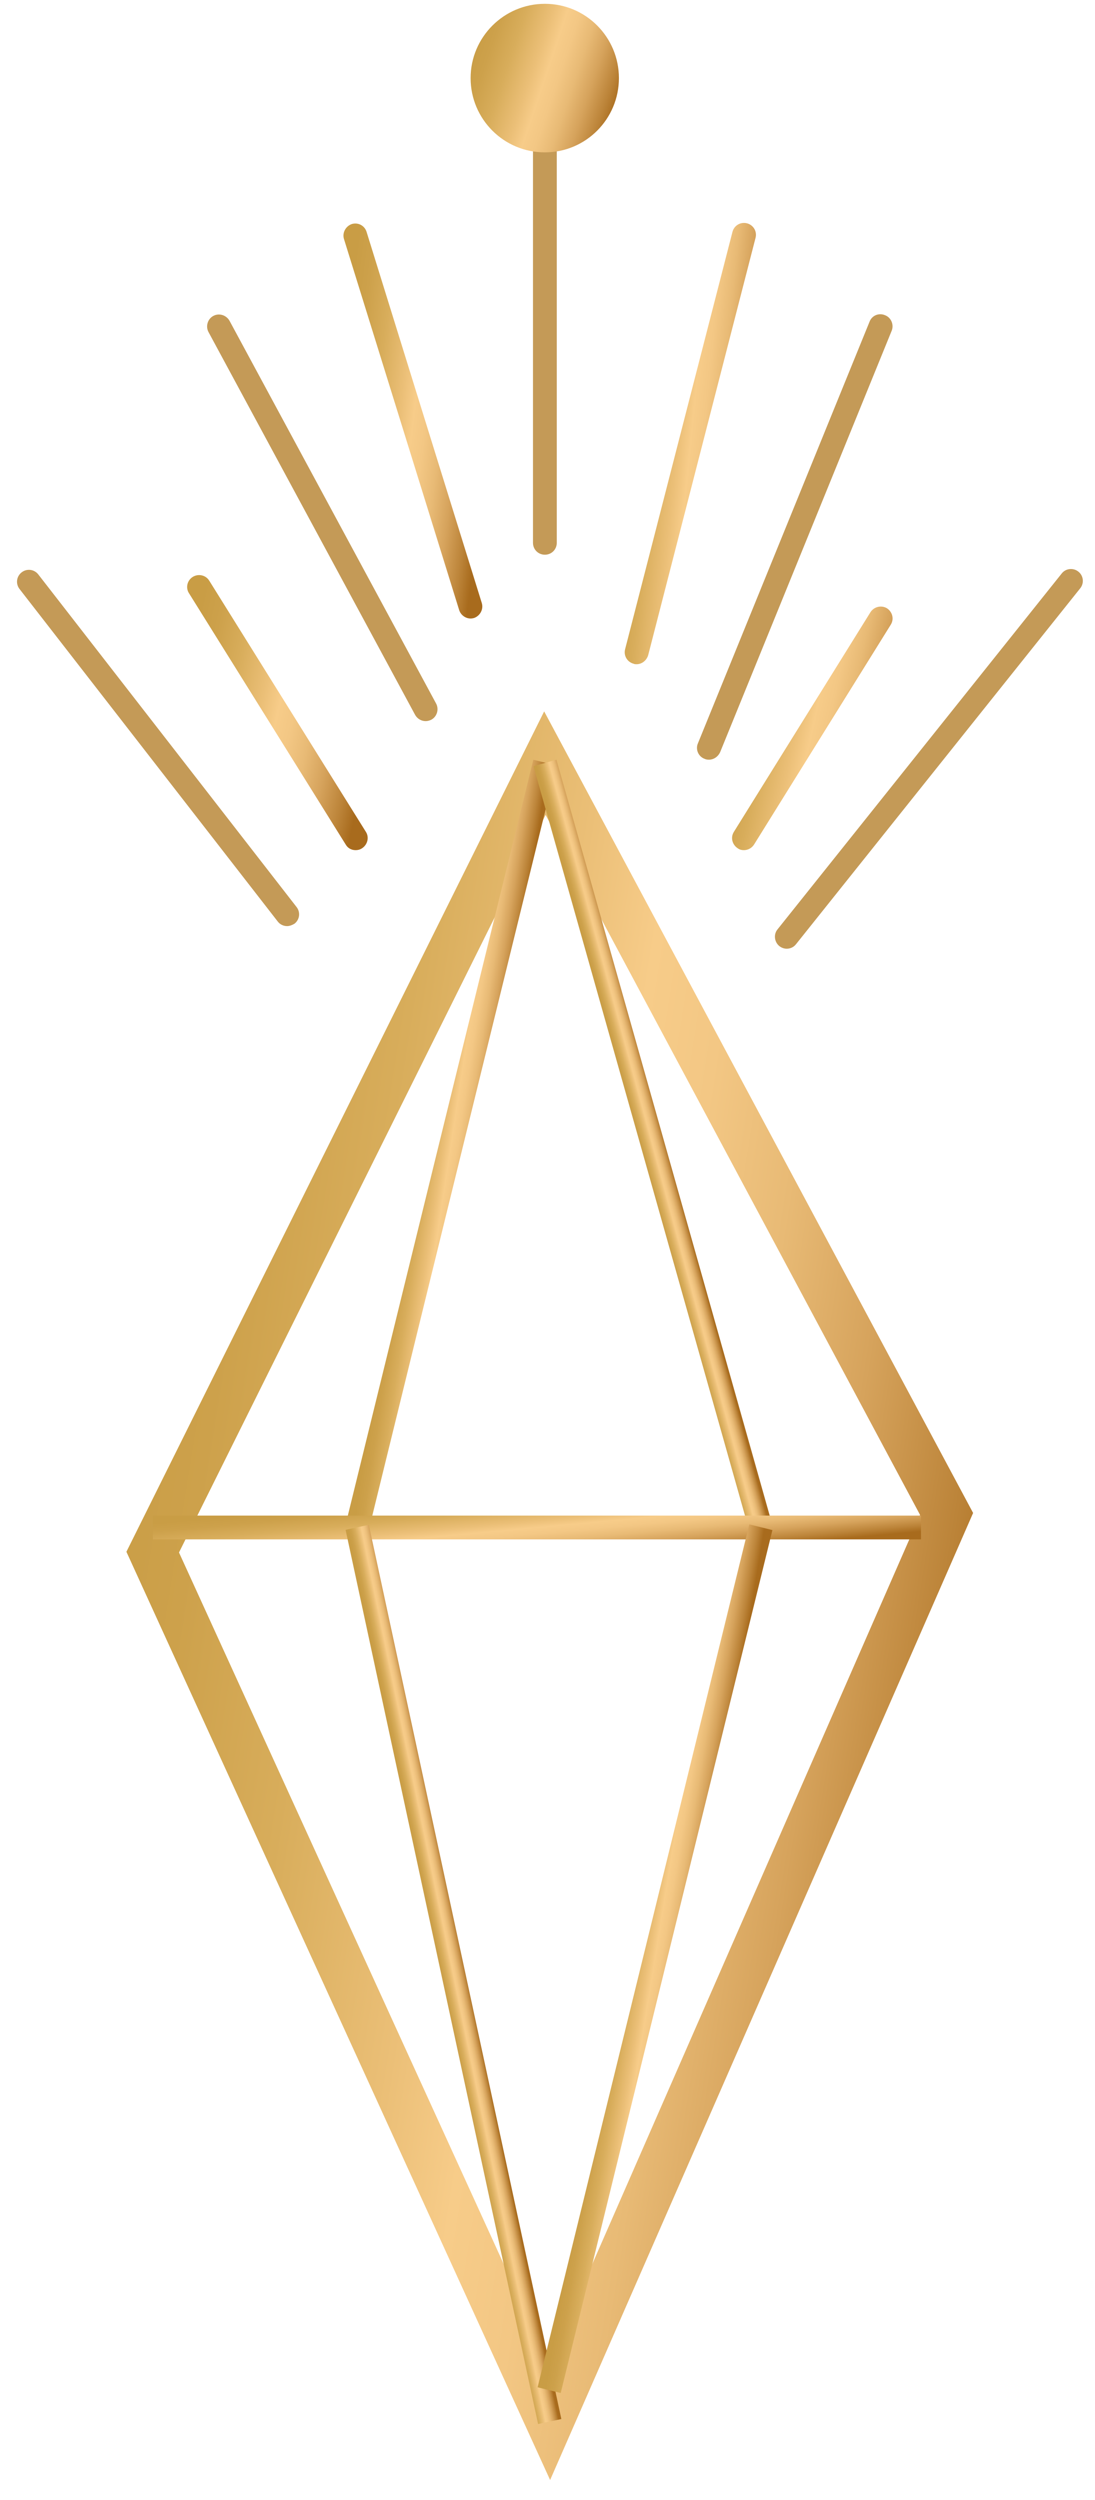 <?xml version="1.0" encoding="UTF-8"?> <svg xmlns="http://www.w3.org/2000/svg" width="46" height="105" viewBox="0 0 46 105" fill="none"> <path d="M12.06 38.9C11.91 38.9 11.76 38.83 11.67 38.71L0.82 24.74C0.65 24.52 0.69 24.21 0.91 24.04C1.13 23.87 1.44 23.91 1.61 24.13L12.46 38.1C12.63 38.32 12.59 38.63 12.37 38.8C12.27 38.86 12.16 38.9 12.06 38.9Z" fill="#C49A57"></path> <path d="M14.94 35.71C14.77 35.71 14.61 35.63 14.52 35.47L7.94 24.92C7.79 24.69 7.86 24.38 8.1 24.23C8.33 24.09 8.64 24.15 8.79 24.39L15.37 34.94C15.52 35.17 15.44 35.48 15.21 35.63C15.12 35.69 15.03 35.71 14.94 35.71Z" fill="url(#paint0_linear)"></path> <path d="M17.88 30.29C17.7 30.29 17.53 30.19 17.44 30.03L8.76 13.95C8.63 13.71 8.72 13.4 8.96 13.27C9.2 13.14 9.5 13.23 9.64 13.47L18.32 29.55C18.45 29.79 18.36 30.1 18.12 30.23C18.04 30.27 17.96 30.29 17.88 30.29Z" fill="#C49A57"></path> <path d="M19.77 25.98C19.56 25.98 19.36 25.84 19.29 25.63L14.45 10.04C14.37 9.78 14.52 9.5 14.78 9.41C15.05 9.33 15.32 9.48 15.4 9.74L20.24 25.33C20.32 25.59 20.17 25.87 19.91 25.96C19.87 25.97 19.82 25.98 19.77 25.98Z" fill="url(#paint1_linear)"></path> <path d="M33.05 39.85C32.94 39.85 32.83 39.81 32.74 39.74C32.53 39.57 32.49 39.25 32.66 39.04L44.6 24.09C44.77 23.87 45.09 23.84 45.3 24.01C45.52 24.18 45.55 24.5 45.38 24.71L33.44 39.66C33.34 39.79 33.19 39.85 33.05 39.85Z" fill="#C49A57"></path> <path d="M31.25 35.71C31.16 35.71 31.07 35.69 30.99 35.63C30.76 35.48 30.68 35.18 30.83 34.94L36.57 25.71C36.72 25.48 37.03 25.41 37.26 25.55C37.49 25.7 37.57 26 37.42 26.24L31.68 35.47C31.58 35.63 31.41 35.71 31.25 35.71Z" fill="url(#paint2_linear)"></path> <path d="M29.78 31.91C29.72 31.91 29.65 31.9 29.59 31.87C29.33 31.77 29.21 31.47 29.32 31.22L36.53 13.51C36.63 13.25 36.92 13.13 37.18 13.24C37.44 13.34 37.56 13.64 37.46 13.89L30.25 31.6C30.16 31.79 29.98 31.91 29.78 31.91Z" fill="#C49A57"></path> <path d="M26.74 27.9C26.7 27.9 26.66 27.9 26.62 27.88C26.35 27.81 26.19 27.54 26.26 27.27L30.77 9.74C30.84 9.47 31.11 9.31 31.38 9.38C31.65 9.45 31.81 9.72 31.74 9.99L27.23 27.52C27.16 27.75 26.96 27.9 26.74 27.9Z" fill="url(#paint3_linear)"></path> <path d="M22.89 23.3C22.61 23.3 22.39 23.08 22.39 22.8V5.5C22.39 5.22 22.61 5 22.89 5C23.17 5 23.39 5.22 23.39 5.5V22.8C23.39 23.08 23.17 23.3 22.89 23.3Z" fill="#C49A57"></path> <path d="M26 3.28C26 1.56 24.61 0.16 22.89 0.16C21.17 0.16 19.77 1.56 19.77 3.28C19.77 5 21.16 6.4 22.89 6.4C24.61 6.4 26 5 26 3.28Z" fill="url(#paint4_linear)"></path> <path d="M23.11 104.17L5.31 65.18L22.86 29.88L40.88 63.55L23.11 104.17ZM7.52 65.21L23.06 99.26L38.65 63.63L22.92 34.23L7.52 65.21Z" fill="url(#paint5_linear)"></path> <path d="M22.404 31.913L14.523 64.021L15.494 64.259L23.375 32.151L22.404 31.913Z" fill="url(#paint6_linear)"></path> <path d="M23.375 31.909L22.412 32.181L31.473 64.286L32.435 64.015L23.375 31.909Z" fill="url(#paint7_linear)"></path> <path d="M38.69 63.66H6.42V64.66H38.69V63.66Z" fill="url(#paint8_linear)"></path> <path d="M15.495 64.048L14.517 64.258L22.605 101.817L23.582 101.607L15.495 64.048Z" fill="url(#paint9_linear)"></path> <path d="M31.477 64.03L22.584 100.275L23.555 100.514L32.449 64.269L31.477 64.03Z" fill="url(#paint10_linear)"></path> <defs> <linearGradient id="paint0_linear" x1="7.854" y1="28.096" x2="15.874" y2="29.866" gradientUnits="userSpaceOnUse"> <stop stop-color="#C99D45"></stop> <stop offset="0.108" stop-color="#CDA14B"></stop> <stop offset="0.25" stop-color="#D8AD5B"></stop> <stop offset="0.411" stop-color="#EBBF77"></stop> <stop offset="0.5" stop-color="#F7CC89"></stop> <stop offset="0.583" stop-color="#F3C784"></stop> <stop offset="0.686" stop-color="#E8BA75"></stop> <stop offset="0.799" stop-color="#D6A35C"></stop> <stop offset="0.919" stop-color="#BC8439"></stop> <stop offset="1" stop-color="#A86B1D"></stop> </linearGradient> <linearGradient id="paint1_linear" x1="14.423" y1="15.047" x2="20.802" y2="15.801" gradientUnits="userSpaceOnUse"> <stop stop-color="#C99D45"></stop> <stop offset="0.108" stop-color="#CDA14B"></stop> <stop offset="0.25" stop-color="#D8AD5B"></stop> <stop offset="0.411" stop-color="#EBBF77"></stop> <stop offset="0.5" stop-color="#F7CC89"></stop> <stop offset="0.583" stop-color="#F3C784"></stop> <stop offset="0.686" stop-color="#E8BA75"></stop> <stop offset="0.799" stop-color="#D6A35C"></stop> <stop offset="0.919" stop-color="#BC8439"></stop> <stop offset="1" stop-color="#A86B1D"></stop> </linearGradient> <linearGradient id="paint2_linear" x1="30.747" y1="28.968" x2="37.874" y2="30.547" gradientUnits="userSpaceOnUse"> <stop stop-color="#C99D45"></stop> <stop offset="0.108" stop-color="#CDA14B"></stop> <stop offset="0.25" stop-color="#D8AD5B"></stop> <stop offset="0.411" stop-color="#EBBF77"></stop> <stop offset="0.5" stop-color="#F7CC89"></stop> <stop offset="0.583" stop-color="#F3C784"></stop> <stop offset="0.686" stop-color="#E8BA75"></stop> <stop offset="0.799" stop-color="#D6A35C"></stop> <stop offset="0.919" stop-color="#BC8439"></stop> <stop offset="1" stop-color="#A86B1D"></stop> </linearGradient> <linearGradient id="paint3_linear" x1="26.238" y1="15.685" x2="32.291" y2="16.29" gradientUnits="userSpaceOnUse"> <stop stop-color="#C99D45"></stop> <stop offset="0.108" stop-color="#CDA14B"></stop> <stop offset="0.25" stop-color="#D8AD5B"></stop> <stop offset="0.411" stop-color="#EBBF77"></stop> <stop offset="0.5" stop-color="#F7CC89"></stop> <stop offset="0.583" stop-color="#F3C784"></stop> <stop offset="0.686" stop-color="#E8BA75"></stop> <stop offset="0.799" stop-color="#D6A35C"></stop> <stop offset="0.919" stop-color="#BC8439"></stop> <stop offset="1" stop-color="#A86B1D"></stop> </linearGradient> <linearGradient id="paint4_linear" x1="19.764" y1="2.288" x2="25.973" y2="4.372" gradientUnits="userSpaceOnUse"> <stop stop-color="#C99D45"></stop> <stop offset="0.108" stop-color="#CDA14B"></stop> <stop offset="0.25" stop-color="#D8AD5B"></stop> <stop offset="0.411" stop-color="#EBBF77"></stop> <stop offset="0.5" stop-color="#F7CC89"></stop> <stop offset="0.583" stop-color="#F3C784"></stop> <stop offset="0.686" stop-color="#E8BA75"></stop> <stop offset="0.799" stop-color="#D6A35C"></stop> <stop offset="0.919" stop-color="#BC8439"></stop> <stop offset="1" stop-color="#A86B1D"></stop> </linearGradient> <linearGradient id="paint5_linear" x1="5.276" y1="55.215" x2="43.721" y2="61.404" gradientUnits="userSpaceOnUse"> <stop stop-color="#C99D45"></stop> <stop offset="0.108" stop-color="#CDA14B"></stop> <stop offset="0.25" stop-color="#D8AD5B"></stop> <stop offset="0.411" stop-color="#EBBF77"></stop> <stop offset="0.5" stop-color="#F7CC89"></stop> <stop offset="0.583" stop-color="#F3C784"></stop> <stop offset="0.686" stop-color="#E8BA75"></stop> <stop offset="0.799" stop-color="#D6A35C"></stop> <stop offset="0.919" stop-color="#BC8439"></stop> <stop offset="1" stop-color="#A86B1D"></stop> </linearGradient> <linearGradient id="paint6_linear" x1="14.846" y1="64.133" x2="18.093" y2="64.627" gradientUnits="userSpaceOnUse"> <stop stop-color="#C99D45"></stop> <stop offset="0.108" stop-color="#CDA14B"></stop> <stop offset="0.25" stop-color="#D8AD5B"></stop> <stop offset="0.411" stop-color="#EBBF77"></stop> <stop offset="0.5" stop-color="#F7CC89"></stop> <stop offset="0.583" stop-color="#F3C784"></stop> <stop offset="0.686" stop-color="#E8BA75"></stop> <stop offset="0.799" stop-color="#D6A35C"></stop> <stop offset="0.919" stop-color="#BC8439"></stop> <stop offset="1" stop-color="#A86B1D"></stop> </linearGradient> <linearGradient id="paint7_linear" x1="25.501" y1="43.13" x2="26.571" y2="42.84" gradientUnits="userSpaceOnUse"> <stop stop-color="#C99D45"></stop> <stop offset="0.108" stop-color="#CDA14B"></stop> <stop offset="0.25" stop-color="#D8AD5B"></stop> <stop offset="0.411" stop-color="#EBBF77"></stop> <stop offset="0.5" stop-color="#F7CC89"></stop> <stop offset="0.583" stop-color="#F3C784"></stop> <stop offset="0.686" stop-color="#E8BA75"></stop> <stop offset="0.799" stop-color="#D6A35C"></stop> <stop offset="0.919" stop-color="#BC8439"></stop> <stop offset="1" stop-color="#A86B1D"></stop> </linearGradient> <linearGradient id="paint8_linear" x1="6.389" y1="64.001" x2="6.69" y2="67.271" gradientUnits="userSpaceOnUse"> <stop stop-color="#C99D45"></stop> <stop offset="0.108" stop-color="#CDA14B"></stop> <stop offset="0.25" stop-color="#D8AD5B"></stop> <stop offset="0.411" stop-color="#EBBF77"></stop> <stop offset="0.5" stop-color="#F7CC89"></stop> <stop offset="0.583" stop-color="#F3C784"></stop> <stop offset="0.686" stop-color="#E8BA75"></stop> <stop offset="0.799" stop-color="#D6A35C"></stop> <stop offset="0.919" stop-color="#BC8439"></stop> <stop offset="1" stop-color="#A86B1D"></stop> </linearGradient> <linearGradient id="paint9_linear" x1="17.274" y1="77.067" x2="18.36" y2="76.843" gradientUnits="userSpaceOnUse"> <stop stop-color="#C99D45"></stop> <stop offset="0.108" stop-color="#CDA14B"></stop> <stop offset="0.25" stop-color="#D8AD5B"></stop> <stop offset="0.411" stop-color="#EBBF77"></stop> <stop offset="0.5" stop-color="#F7CC89"></stop> <stop offset="0.583" stop-color="#F3C784"></stop> <stop offset="0.686" stop-color="#E8BA75"></stop> <stop offset="0.799" stop-color="#D6A35C"></stop> <stop offset="0.919" stop-color="#BC8439"></stop> <stop offset="1" stop-color="#A86B1D"></stop> </linearGradient> <linearGradient id="paint10_linear" x1="22.907" y1="100.392" x2="26.152" y2="100.919" gradientUnits="userSpaceOnUse"> <stop stop-color="#C99D45"></stop> <stop offset="0.108" stop-color="#CDA14B"></stop> <stop offset="0.25" stop-color="#D8AD5B"></stop> <stop offset="0.411" stop-color="#EBBF77"></stop> <stop offset="0.5" stop-color="#F7CC89"></stop> <stop offset="0.583" stop-color="#F3C784"></stop> <stop offset="0.686" stop-color="#E8BA75"></stop> <stop offset="0.799" stop-color="#D6A35C"></stop> <stop offset="0.919" stop-color="#BC8439"></stop> <stop offset="1" stop-color="#A86B1D"></stop> </linearGradient> </defs> </svg> 